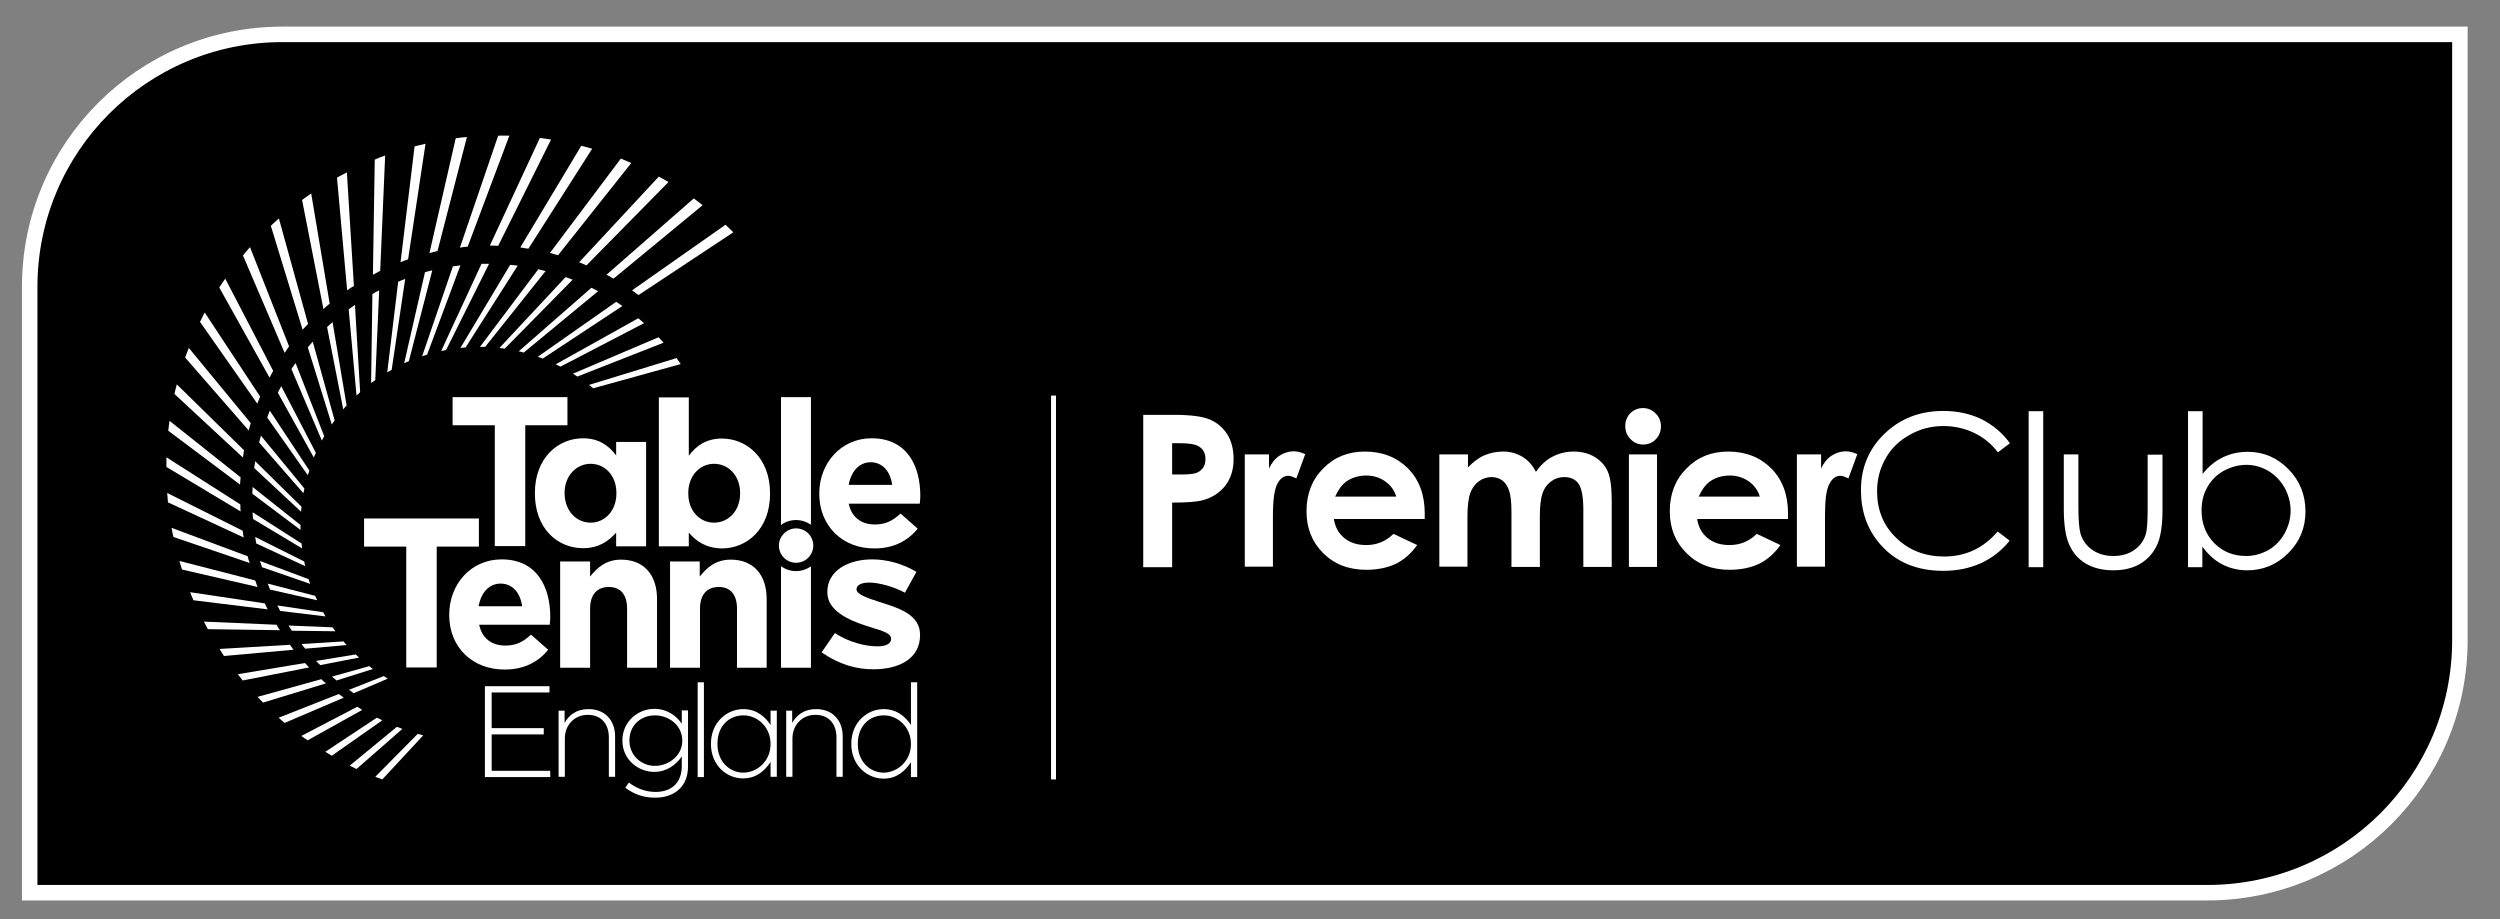 <?xml version="1.0" encoding="utf-8"?>
<svg version="1.1" xmlns="http://www.w3.org/2000/svg" viewBox="0 0 960 352.9">
<rect x="0" y="0" width="960" height="352.9" fill="#808080" stroke="none"/>
<style type="text/css">
	.st0{stroke:#FFFFFF;stroke-width:5.946;stroke-miterlimit:10;}
	.st1{fill:none;}
	.st2{fill:#FFFFFF;}
</style>
<g>
	<path class="st0" d="M11.4,342.8h836.2c53.6,0,97-43.4,97-97V13.2h-97H108.4c-53.6,0-97,43.4-97,97v135.5V342.8z"/>
	<g>
		<rect x="125.2" y="279.4" class="st1" width="12.5" height="0"/>
		<g>
			<path class="st2" d="M190,163.3h-16.2v-10.8h44.1v10.8h-16.2v46.4H190V163.3z"/>
			<path class="st2" d="M264.5,204.5v5.3h-11.5v-57.2h11.5v22.4c2.8-3.8,6.7-6.6,12.7-6.6c9.5,0,18.5,7.4,18.5,21v0.2
				c0,13.6-8.9,21-18.5,21C271,210.5,267.2,207.7,264.5,204.5z M284.2,189.5v-0.2c0-6.8-4.6-11.2-10-11.2s-9.9,4.5-9.9,11.2v0.2
				c0,6.8,4.5,11.2,9.9,11.2S284.2,196.3,284.2,189.5z"/>
			<path class="st2" d="M223.9,210.5c-9.7,0-18.5-7.4-18.5-21v-0.2c0-13.6,9-21,18.5-21c6,0,9.9,2.8,12.7,6.6v-5.2h11.5v40.1h-11.5
				v-5.3C233.8,207.7,230,210.5,223.9,210.5z M226.8,200.7c5.4,0,9.9-4.5,9.9-11.2v-0.2c0-6.8-4.5-11.2-9.9-11.2
				c-5.4,0-10,4.5-10,11.2v0.2C216.9,196.3,221.4,200.7,226.8,200.7z"/>
			<path class="st2" d="M314.6,189.6v-0.1c0-11.6,8.3-21.2,20.1-21.2c13.6,0,18.7,10.6,18.7,22.1c0,0.9-0.1,2-0.2,3h-27.3
				c1.1,5.2,4.8,8,10,8c3.9,0,6.7-1.2,9.9-4.2l6.6,5.8c-3.8,4.7-9.3,7.6-16.6,7.6C323.7,210.7,314.6,202.1,314.6,189.6z
				 M342.6,186.2c-0.7-5.2-3.7-8.7-8.3-8.7c-4.2,0-7.5,3.4-8.4,8.7H342.6z"/>
			<path class="st2" d="M172.5,236.2v-0.2c0-11.6,8.3-21.2,20.1-21.2c13.6,0,18.7,10.6,18.7,22.1c0,0.9-0.1,2-0.2,3H184
				c1.1,5.2,4.8,8,10,8c3.9,0,6.7-1.2,9.9-4.2l6.6,5.8c-3.8,4.7-9.3,7.6-16.6,7.6C181.6,257.2,172.5,248.7,172.5,236.2z
				 M200.5,232.8c-0.7-5.2-3.7-8.7-8.3-8.7c-4.3,0-7.5,3.4-8.4,8.7H200.5z"/>
			<path class="st2" d="M156,209.9h-16.2v-10.8h44.1v10.8h-16.2v46.4H156V209.9z"/>
			<path class="st2" d="M215.1,215.6h11.5v5.8c2.7-3.4,6.1-6.5,11.9-6.5c8.7,0,13.8,5.8,13.8,15.1v26.4h-11.5v-22.7
				c0-5.5-2.6-8.3-7-8.3c-4.4,0-7.2,2.8-7.2,8.3v22.7h-11.5V215.6z"/>
			<path class="st2" d="M257.2,215.6h11.5v5.8c2.7-3.4,6.1-6.5,11.9-6.5c8.7,0,13.8,5.8,13.8,15.1v26.4H283v-22.7
				c0-5.5-2.6-8.3-7-8.3c-4.4,0-7.2,2.8-7.2,8.3v22.7h-11.5V215.6z"/>
			<path class="st2" d="M315.5,250.5l5.1-7.4c5.6,3.7,12.1,5.1,16.3,5.1c3.6,0,5.3-1.2,5.3-2.9c0-2.6-5-3.4-9.9-5.1
				c-6.4-2.1-14.6-5.7-14.6-12.7v-0.2c0-8.3,8.2-12.5,17.2-12.5c5.7,0,11.9,1.7,17,4.8l-4.4,8c-4.6-2.5-10.4-3.9-13.7-3.9
				c-3.1,0-4.9,1-4.9,2.6c0,1.9,3.9,3.3,10.2,5.3c6.3,2,14.2,4.6,14.2,12.1v0.2c0,9-8,13.1-17.8,13.1
				C329.2,257.1,322.2,255.2,315.5,250.5z"/>
			<path class="st2" d="M186.2,263.5H211v2.4h-22.2v13.7h20v2.4h-20v14h22.5v2.4h-25.1V263.5z"/>
			<path class="st2" d="M214.4,272.9h2.4v4.7c1.7-3,4.5-5.3,9.2-5.3c6.4,0,10.2,4.4,10.2,10.5v15.5h-2.4v-15.1
				c0-5.2-2.9-8.7-8.1-8.7c-5,0-8.8,3.8-8.8,9.1v14.7h-2.4V272.9z"/>
			<path class="st2" d="M240.1,302.5l1.4-2c3,2.3,6.5,3.6,10.3,3.6c5.8,0,10-3.3,10-9.9v-3.7c-2.2,3.1-5.6,5.9-10.6,5.9
				c-6.1,0-12.2-4.7-12.2-12v-0.1c0-7.3,6.1-12.1,12.2-12.1c5.1,0,8.5,2.7,10.6,5.7v-5.1h2.4v21.5c0,3.7-1.2,6.6-3.2,8.6
				c-2.2,2.2-5.5,3.4-9.2,3.4C247.5,306.4,243.6,305.1,240.1,302.5z M262,284.5v-0.1c0-5.9-5.2-9.7-10.5-9.7c-5.3,0-9.8,3.7-9.8,9.6
				v0.1c0,5.7,4.6,9.7,9.8,9.7C256.7,294.1,262,290.2,262,284.5z"/>
			<path class="st2" d="M267.9,262h2.4v36.4h-2.4V262z"/>
			<path class="st2" d="M301.8,272.9h2.4v4.7c1.7-3,4.5-5.3,9.2-5.3c6.4,0,10.2,4.4,10.2,10.5v15.5h-2.4v-15.1
				c0-5.2-2.9-8.7-8.1-8.7c-5,0-8.8,3.8-8.8,9.1v14.7h-2.4V272.9z"/>
			<path class="st2" d="M326.9,285.7v-0.1c0-8.3,6.2-13.3,12.4-13.3c5.1,0,8.4,2.9,10.5,6.1V262h2.4v36.4h-2.4v-5.7
				c-2.2,3.3-5.4,6.3-10.5,6.3C333.1,299,326.9,294,326.9,285.7z M349.8,285.7L349.8,285.7c0-6.6-5.1-11-10.4-11
				c-5.5,0-10,4-10,10.9v0.1c0,6.7,4.6,11,10,11C344.7,296.6,349.8,292.2,349.8,285.7z"/>
			<path class="st2" d="M273,285.7v-0.1c0-8.3,6.2-13.3,12.4-13.3c5.1,0,8.4,2.9,10.5,6.1v-5.5h2.4v25.4h-2.4v-5.7
				c-2.2,3.3-5.4,6.3-10.5,6.3C279.2,299,273,294,273,285.7z M295.9,285.7L295.9,285.7c0-6.6-5.1-11-10.4-11c-5.5,0-10,4-10,10.9
				v0.1c0,6.7,4.6,11,10,11C290.9,296.6,295.9,292.2,295.9,285.7z"/>
			<g>
				<path class="st2" d="M305.7,199.7c2.1,0,4.1,0.7,5.7,1.8v-49h-11.5v49.1C301.5,200.4,303.5,199.7,305.7,199.7z"/>
				<path class="st2" d="M305.7,219.3c-2.2,0-4.2-0.7-5.8-1.9v39h11.5v-38.9C309.8,218.6,307.8,219.3,305.7,219.3z"/>
			</g>
			<path class="st2" d="M299.1,209.5c0-3.6,3-6.6,6.6-6.6c3.7,0,6.6,3,6.6,6.6c0,3.7-3,6.6-6.6,6.6
				C302,216.1,299.1,213.1,299.1,209.5z"/>
		</g>
		<path class="st2" d="M226.2,147.8c0.5,0.4,1.1,0.8,1.6,1.3l33.6-9.3c-0.5-0.8-1.1-1.5-1.6-2.3L226.2,147.8z M220,143.5
			c0.6,0.4,1.2,0.7,1.7,1.1l33.1-13c-0.6-0.7-1.3-1.4-1.9-2.1L220,143.5z M213.4,139.9c0.6,0.3,1.2,0.6,1.8,0.9l32.1-16.7
			c-0.7-0.6-1.4-1.2-2.2-1.9L213.4,139.9z M148.7,143c0.6-0.3,1.1-0.7,1.7-1l5.2-34.9c-0.9,0.3-1.8,0.7-2.7,1.1L148.7,143z
			 M155.2,139.5c0.6-0.3,1.2-0.6,1.8-0.8l9-34.9c-0.9,0.2-1.9,0.5-2.8,0.7L155.2,139.5z M162.1,136.8c0.6-0.2,1.3-0.4,1.9-0.6
			l12.8-34.3c-1,0.1-1.9,0.3-2.9,0.4L162.1,136.8z M127.4,163c0.4-0.5,0.7-1.1,1.1-1.6l-8.4-30.2c-0.6,0.7-1.3,1.4-1.9,2.2
			L127.4,163z M136.9,151.9c0.5-0.4,1-0.9,1.4-1.3l-2-33.5c-0.8,0.5-1.6,1.1-2.4,1.7L136.9,151.9z M131.8,157.2
			c0.4-0.5,0.8-1,1.3-1.5l-5.4-32c-0.7,0.6-1.4,1.2-2.1,1.9L131.8,157.2z M142.5,147.1c0.5-0.4,1.1-0.8,1.6-1.1l1.5-34.5
			c-0.9,0.4-1.7,0.9-2.6,1.4L142.5,147.1z M199.2,134.9c0.6,0.1,1.3,0.3,1.9,0.5l28.6-23.6c-0.9-0.4-1.7-0.9-2.6-1.3L199.2,134.9z
			 M206.5,137c0.6,0.2,1.3,0.5,1.9,0.7l30.6-20.2c-0.8-0.5-1.6-1.1-2.4-1.6L206.5,137z M191.8,133.6c0.7,0.1,1.3,0.2,2,0.3
			l26.1-26.5c-0.9-0.3-1.8-0.7-2.7-1L191.8,133.6z M184.3,133.2c0.7,0,1.3,0,2,0l23.2-29.1c-0.9-0.2-1.9-0.5-2.8-0.7L184.3,133.2z
			 M169.4,134.8c0.6-0.1,1.3-0.3,1.9-0.4l16.5-33.1c-1,0-2,0-2.9,0L169.4,134.8z M176.8,133.6c0.7-0.1,1.3-0.1,2-0.2l20-31.4
			c-1-0.1-1.9-0.2-2.9-0.3L176.8,133.6z M121.8,230.5c-0.3-0.6-0.5-1.1-0.8-1.7l-18.2-4.7c0.3,0.8,0.6,1.5,0.9,2.3L121.8,230.5z
			 M125,236.7c-0.3-0.5-0.6-1.1-0.9-1.6l-17.6-2.6c0.4,0.7,0.7,1.4,1.1,2.1L125,236.7z M100.6,217.8l18.5,6.4
			c-0.2-0.6-0.4-1.2-0.6-1.8l-18.7-7C100.1,216.2,100.4,217,100.6,217.8z M137.9,252.5c-0.5-0.4-0.9-0.8-1.3-1.2l-15.2,2.5
			c0.5,0.6,1,1.1,1.6,1.6L137.9,252.5z M133.1,247.7c-0.4-0.5-0.8-0.9-1.2-1.4l-16.1,1c0.5,0.6,0.9,1.2,1.4,1.8L133.1,247.7z
			 M128.8,242.4c-0.4-0.5-0.7-1-1.1-1.5l-16.9-0.7c0.4,0.7,0.9,1.3,1.3,2L128.8,242.4z M143.2,256.9c-0.5-0.4-1-0.7-1.4-1.1l-14.3,4
			c0.6,0.5,1.1,1,1.7,1.5L143.2,256.9z M123.6,169.2c0.3-0.6,0.6-1.1,0.9-1.7l-11-28.1c-0.5,0.8-1.1,1.5-1.6,2.3L123.6,169.2z
			 M148.9,260.6c-0.5-0.3-1-0.6-1.5-1l-13.4,5.3c0.6,0.4,1.2,0.8,1.8,1.3L148.9,260.6z M120.5,175.7c0.2-0.6,0.5-1.2,0.8-1.8
			L108,148.3c-0.4,0.8-0.9,1.6-1.3,2.5L120.5,175.7z M116.5,189.4c0.1-0.6,0.3-1.2,0.4-1.8l-16.7-20.3c-0.2,0.9-0.5,1.7-0.7,2.6
			L116.5,189.4z M118.2,182.5c0.2-0.6,0.4-1.2,0.6-1.8l-15.2-23c-0.3,0.9-0.7,1.7-1,2.6L118.2,182.5z M115.6,196.5
			c0.1-0.6,0.1-1.2,0.2-1.9L98,177.1c-0.1,0.9-0.3,1.7-0.4,2.6L115.6,196.5z M116,210.6c-0.1-0.6-0.1-1.2-0.2-1.9l-18.8-12
			c0,0.9,0.1,1.7,0.2,2.6L116,210.6z M117.2,217.4c-0.1-0.6-0.3-1.2-0.4-1.8L98,206.2c0.1,0.8,0.3,1.7,0.4,2.5L117.2,217.4z
			 M115.4,203.5c0-0.6,0-1.2,0-1.9L97,187c0,0.9-0.1,1.7-0.1,2.6L115.4,203.5z"/>
		<path class="st2" d="M133.3,111.5l-3.9-43.3c1.2-0.7,2.5-1.3,3.8-2l2.7,43.6C135,110.3,134.1,110.9,133.3,111.5z M126.6,116.6
			l-7.1-42.3c-1.2,0.8-2.3,1.6-3.5,2.5l8.2,41.9C125,117.9,125.8,117.2,126.6,116.6z M93.2,203.8l-29-14.5c0.1,1.2,0.2,2.4,0.3,3.6
			l29.1,13.5C93.4,205.6,93.3,204.7,93.2,203.8z M146,104l1.9-44.3c-1.4,0.5-2.7,1-4,1.6l-0.7,44.2C144.1,105,145,104.5,146,104z
			 M168,96.4l11.3-43.8c-1.4,0.1-2.9,0.3-4.3,0.5l-10.1,44.1C165.9,96.9,166.9,96.7,168,96.4z M156.7,99.6l6.7-44.4
			c-1.4,0.3-2.8,0.7-4.2,1l-5.4,44.5C154.7,100.3,155.7,99.9,156.7,99.6z M245.2,113.3l36.4-24.1c-1-1-2-1.9-3-2.9l-35.9,25.2
			C243.5,112.1,244.4,112.7,245.2,113.3z M98.8,155c0.4-0.9,0.7-1.8,1.1-2.7L78.6,120c-0.6,1.2-1.2,2.4-1.8,3.6L98.8,155z
			 M95.5,165.3c0.2-0.9,0.5-1.8,0.8-2.8l-23.8-28.9c-0.5,1.2-0.9,2.4-1.4,3.7L95.5,165.3z M103.5,145c0.5-0.9,0.9-1.7,1.4-2.6
			l-18.4-35.4c-0.8,1.1-1.5,2.2-2.3,3.4L103.5,145z M235.6,107l34.2-28.2c-1.1-0.9-2.2-1.7-3.4-2.6l-33.5,29.3
			C233.8,106,234.7,106.5,235.6,107z M109.3,135.5c0.6-0.8,1.1-1.7,1.7-2.5L96,94.9c-0.9,1-1.8,2.1-2.7,3.2L109.3,135.5z
			 M92.4,196.4c-0.1-0.9-0.1-1.8-0.1-2.7l-28.4-18.1c0,1.2,0,2.5,0,3.7L92.4,196.4z M92.2,186.1c0-0.9,0.1-1.9,0.2-2.8l-27.3-21.7
			c-0.2,1.3-0.3,2.5-0.5,3.8L92.2,186.1z M93.3,175.7c0.1-0.9,0.3-1.9,0.4-2.8l-25.8-25.3c-0.3,1.2-0.7,2.5-0.9,3.7L93.3,175.7z
			 M214.3,98l28.1-35.4c-1.3-0.6-2.6-1.1-4-1.7l-27.2,36.2C212.3,97.5,213.3,97.7,214.3,98z M202.9,95.5l24.5-38.4
			c-1.4-0.4-2.8-0.8-4.2-1.1l-23.4,39C200.8,95.2,201.9,95.4,202.9,95.5z M116.2,126.6c0.7-0.8,1.4-1.5,2.1-2.2l-11.2-40.5
			c-1,0.9-2.1,1.8-3.1,2.8L116.2,126.6z M225.2,101.9l31.5-32c-1.2-0.7-2.5-1.4-3.7-2.1l-30.6,32.9
			C223.3,101.1,224.3,101.5,225.2,101.9z M191.3,94.4l20.3-40.8c-1.4-0.2-2.8-0.5-4.3-0.6l-19.2,41.3
			C189.2,94.3,190.2,94.3,191.3,94.4z M179.6,94.7l16-42.6c-1.5-0.1-2.9,0-4.3,0l-14.7,43C177.5,94.9,178.5,94.8,179.6,94.7z
			 M101.7,231.7L73,227.4c0.4,1,0.8,2.1,1.3,3.1l28.5,3.5C102.4,233.2,102,232.5,101.7,231.7z M130.1,266.5l-23.1,9.1
			c0.8,0.7,1.5,1.3,2.3,2l22.7-9.7C131.3,267.4,130.7,266.9,130.1,266.5z M95.1,213.6l-29.2-10.9c0.2,1.2,0.4,2.3,0.7,3.5l29.3,10
			C95.5,215.3,95.3,214.4,95.1,213.6z M98,222.9l-29.1-7.5c0.3,1.1,0.6,2.2,1,3.3l29,6.7C98.6,224.5,98.3,223.7,98,222.9z
			 M111.3,247.6l-27,1.6c0.6,0.9,1.1,1.8,1.7,2.7l26.7-2.4C112.3,248.9,111.8,248.2,111.3,247.6z M123.4,260.8l-24.5,6.8
			c0.7,0.7,1.4,1.5,2.1,2.2l24.2-7.4C124.5,261.9,123.9,261.4,123.4,260.8z M117.1,254.6l-25.8,4.3c0.6,0.8,1.3,1.6,1.9,2.4l25.5-5
			C118.2,255.7,117.6,255.1,117.1,254.6z M106.2,239.9l-27.9-1.2c0.5,1,1,1.9,1.5,2.9l27.7,0.4C107,241.3,106.6,240.7,106.2,239.9z
			 M152.4,279.1l-18.1,14.9c0.9,0.4,1.7,0.9,2.6,1.3l17.6-15.4C153.8,279.6,153.1,279.3,152.4,279.1z M137.2,271.4l-21.5,11.2
			c0.8,0.6,1.6,1.1,2.4,1.7l21-11.7C138.5,272.2,137.9,271.8,137.2,271.4z M144.7,275.6l-19.8,13.1c0.8,0.5,1.6,1,2.5,1.5l19.4-13.6
			C146.1,276.2,145.4,275.9,144.7,275.6z M160.4,281.8l-16.3,16.5c0.9,0.3,1.8,0.7,2.7,1l15.7-16.9
			C161.8,282.2,161.1,282,160.4,281.8z"/>
	</g>
	<g>
		<path class="st2" d="M439,159.3h11.8c6.4,0,11,0.6,13.8,1.8c2.8,1.2,5,3.1,6.7,5.7c1.6,2.6,2.4,5.8,2.4,9.5
			c0,4.1-1.1,7.5-3.2,10.2c-2.1,2.7-5,4.6-8.7,5.6c-2.1,0.6-6.1,0.9-11.7,0.9v24.8H439V159.3z M450.1,182.2h3.5
			c2.8,0,4.7-0.2,5.8-0.6c1.1-0.4,1.9-1.1,2.6-2c0.6-0.9,0.9-2,0.9-3.3c0-2.3-0.9-3.9-2.6-4.9c-1.3-0.8-3.6-1.2-7.1-1.2h-3.1V182.2z
			"/>
		<path class="st2" d="M478,174.5h9.3v5.4c1-2.1,2.3-3.8,4-4.9c1.7-1.1,3.5-1.7,5.5-1.7c1.4,0,2.9,0.4,4.4,1.1l-3.4,9.3
			c-1.3-0.6-2.3-1-3.1-1c-1.7,0-3.1,1-4.2,3.1s-1.7,6.1-1.7,12.2l0,2.1v17.5H478V174.5z"/>
		<path class="st2" d="M547.1,199.3h-34.9c0.5,3.1,1.8,5.5,4,7.3c2.2,1.8,5,2.7,8.4,2.7c4.1,0,7.5-1.4,10.5-4.3l9.1,4.3
			c-2.3,3.2-5,5.6-8.2,7.2c-3.2,1.5-7,2.3-11.3,2.3c-6.8,0-12.3-2.1-16.6-6.4c-4.3-4.3-6.4-9.6-6.4-16.1c0-6.6,2.1-12.1,6.4-16.4
			c4.3-4.4,9.6-6.5,16-6.5c6.8,0,12.3,2.2,16.6,6.5c4.3,4.4,6.4,10.1,6.4,17.3L547.1,199.3z M536.2,190.8c-0.7-2.4-2.1-4.4-4.2-5.9
			s-4.6-2.3-7.3-2.3c-3,0-5.7,0.8-8,2.5c-1.4,1.1-2.8,2.9-4,5.6H536.2z"/>
		<path class="st2" d="M552.9,174.5h10.8v5c1.9-2,3.9-3.6,6.2-4.6c2.3-1,4.7-1.5,7.4-1.5c2.7,0,5.1,0.7,7.3,2
			c2.2,1.3,3.9,3.3,5.2,5.8c1.7-2.5,3.8-4.5,6.3-5.8c2.5-1.3,5.2-2,8.2-2c3.1,0,5.8,0.7,8.1,2.1c2.3,1.4,4,3.3,5,5.6
			c1,2.3,1.5,6.1,1.5,11.2v25.4h-10.9v-21.9c0-4.9-0.6-8.2-1.8-10c-1.2-1.7-3-2.6-5.5-2.6c-1.9,0-3.5,0.5-5,1.6
			c-1.5,1.1-2.6,2.5-3.3,4.4s-1.1,4.9-1.1,9v19.5h-10.9v-20.9c0-3.9-0.3-6.7-0.9-8.4c-0.6-1.7-1.4-3-2.6-3.9
			c-1.1-0.8-2.5-1.3-4.1-1.3c-1.8,0-3.4,0.5-4.9,1.6c-1.5,1.1-2.6,2.6-3.3,4.5c-0.7,1.9-1.1,5-1.1,9.1v19.2h-10.8V174.5z"/>
		<path class="st2" d="M630.9,156.7c1.9,0,3.5,0.7,4.9,2.1c1.4,1.4,2,3,2,5c0,1.9-0.7,3.6-2,4.9c-1.3,1.4-3,2-4.8,2
			c-1.9,0-3.6-0.7-4.9-2.1c-1.4-1.4-2-3.1-2-5.1c0-1.9,0.7-3.5,2-4.9C627.4,157.4,629,156.7,630.9,156.7z M625.5,174.5h10.8v43.2
			h-10.8V174.5z"/>
		<path class="st2" d="M686.6,199.3h-34.9c0.5,3.1,1.8,5.5,4,7.3c2.2,1.8,5,2.7,8.4,2.7c4.1,0,7.5-1.4,10.5-4.3l9.1,4.3
			c-2.3,3.2-5,5.6-8.2,7.2c-3.2,1.5-7,2.3-11.3,2.3c-6.8,0-12.3-2.1-16.6-6.4c-4.3-4.3-6.4-9.6-6.4-16.1c0-6.6,2.1-12.1,6.4-16.4
			c4.3-4.4,9.6-6.5,16-6.5c6.8,0,12.3,2.2,16.6,6.5c4.3,4.4,6.4,10.1,6.4,17.3L686.6,199.3z M675.8,190.8c-0.7-2.4-2.1-4.4-4.2-5.9
			c-2.1-1.5-4.6-2.3-7.3-2.3c-3,0-5.7,0.8-8,2.5c-1.4,1.1-2.8,2.9-4,5.6H675.8z"/>
		<path class="st2" d="M690,174.5h9.3v5.4c1-2.1,2.3-3.8,4-4.9c1.7-1.1,3.5-1.7,5.5-1.7c1.4,0,2.9,0.4,4.4,1.1l-3.4,9.3
			c-1.3-0.6-2.3-1-3.1-1c-1.7,0-3.1,1-4.2,3.1c-1.2,2.1-1.7,6.1-1.7,12.2l0,2.1v17.5H690V174.5z"/>
		<path class="st2" d="M771.8,170.2l-4.6,3.5c-2.5-3.3-5.6-5.8-9.2-7.5c-3.6-1.7-7.5-2.6-11.7-2.6c-4.7,0-9,1.1-13,3.4
			c-4,2.2-7.1,5.2-9.2,9c-2.2,3.8-3.3,8-3.3,12.7c0,7.1,2.4,13.1,7.3,17.8c4.9,4.8,11.1,7.2,18.5,7.2c8.2,0,15-3.2,20.5-9.6l4.6,3.5
			c-2.9,3.7-6.6,6.6-10.9,8.6c-4.4,2-9.2,3-14.6,3c-10.2,0-18.3-3.4-24.2-10.2c-5-5.7-7.4-12.7-7.4-20.8c0-8.6,3-15.8,9-21.6
			s13.5-8.8,22.6-8.8c5.5,0,10.4,1.1,14.8,3.2C765.4,163.3,769,166.3,771.8,170.2z"/>
		<path class="st2" d="M779,157.9h5.6v59.9H779V157.9z"/>
		<path class="st2" d="M792.5,174.5h5.6v20.2c0,4.9,0.3,8.3,0.8,10.2c0.8,2.6,2.3,4.7,4.6,6.3c2.2,1.5,4.9,2.3,8,2.3
			c3.1,0,5.7-0.7,7.9-2.2c2.2-1.5,3.7-3.5,4.5-5.9c0.6-1.7,0.8-5.2,0.8-10.6v-20.2h5.7v21.2c0,6-0.7,10.5-2.1,13.5
			c-1.4,3-3.5,5.4-6.3,7.1c-2.8,1.7-6.3,2.6-10.5,2.6s-7.7-0.9-10.6-2.6c-2.8-1.7-4.9-4.1-6.3-7.2c-1.4-3.1-2.1-7.7-2.1-13.8V174.5z
			"/>
		<path class="st2" d="M840.2,217.8v-59.9h5.6V182c2.3-2.9,4.9-5,7.8-6.4c2.9-1.4,6-2.1,9.5-2.1c6.1,0,11.3,2.2,15.7,6.7
			c4.3,4.4,6.5,9.8,6.5,16.2c0,6.3-2.2,11.6-6.6,16c-4.4,4.4-9.6,6.6-15.8,6.6c-3.5,0-6.7-0.8-9.6-2.3c-2.9-1.5-5.4-3.8-7.6-6.8v7.9
			H840.2z M862.5,213.5c3.1,0,5.9-0.8,8.6-2.3c2.6-1.5,4.7-3.7,6.2-6.4c1.5-2.8,2.3-5.7,2.3-8.7c0-3.1-0.8-6-2.3-8.8
			c-1.6-2.8-3.7-4.9-6.3-6.5c-2.6-1.5-5.4-2.3-8.4-2.3c-3,0-5.9,0.8-8.7,2.3c-2.7,1.5-4.8,3.6-6.3,6.3c-1.5,2.6-2.2,5.6-2.2,8.9
			c0,5,1.6,9.2,4.9,12.6C853.6,211.9,857.7,213.5,862.5,213.5z"/>
	</g>
	<rect x="403.6" y="151.9" class="st2" width="1.9" height="147.4"/>
</g>
</svg>
